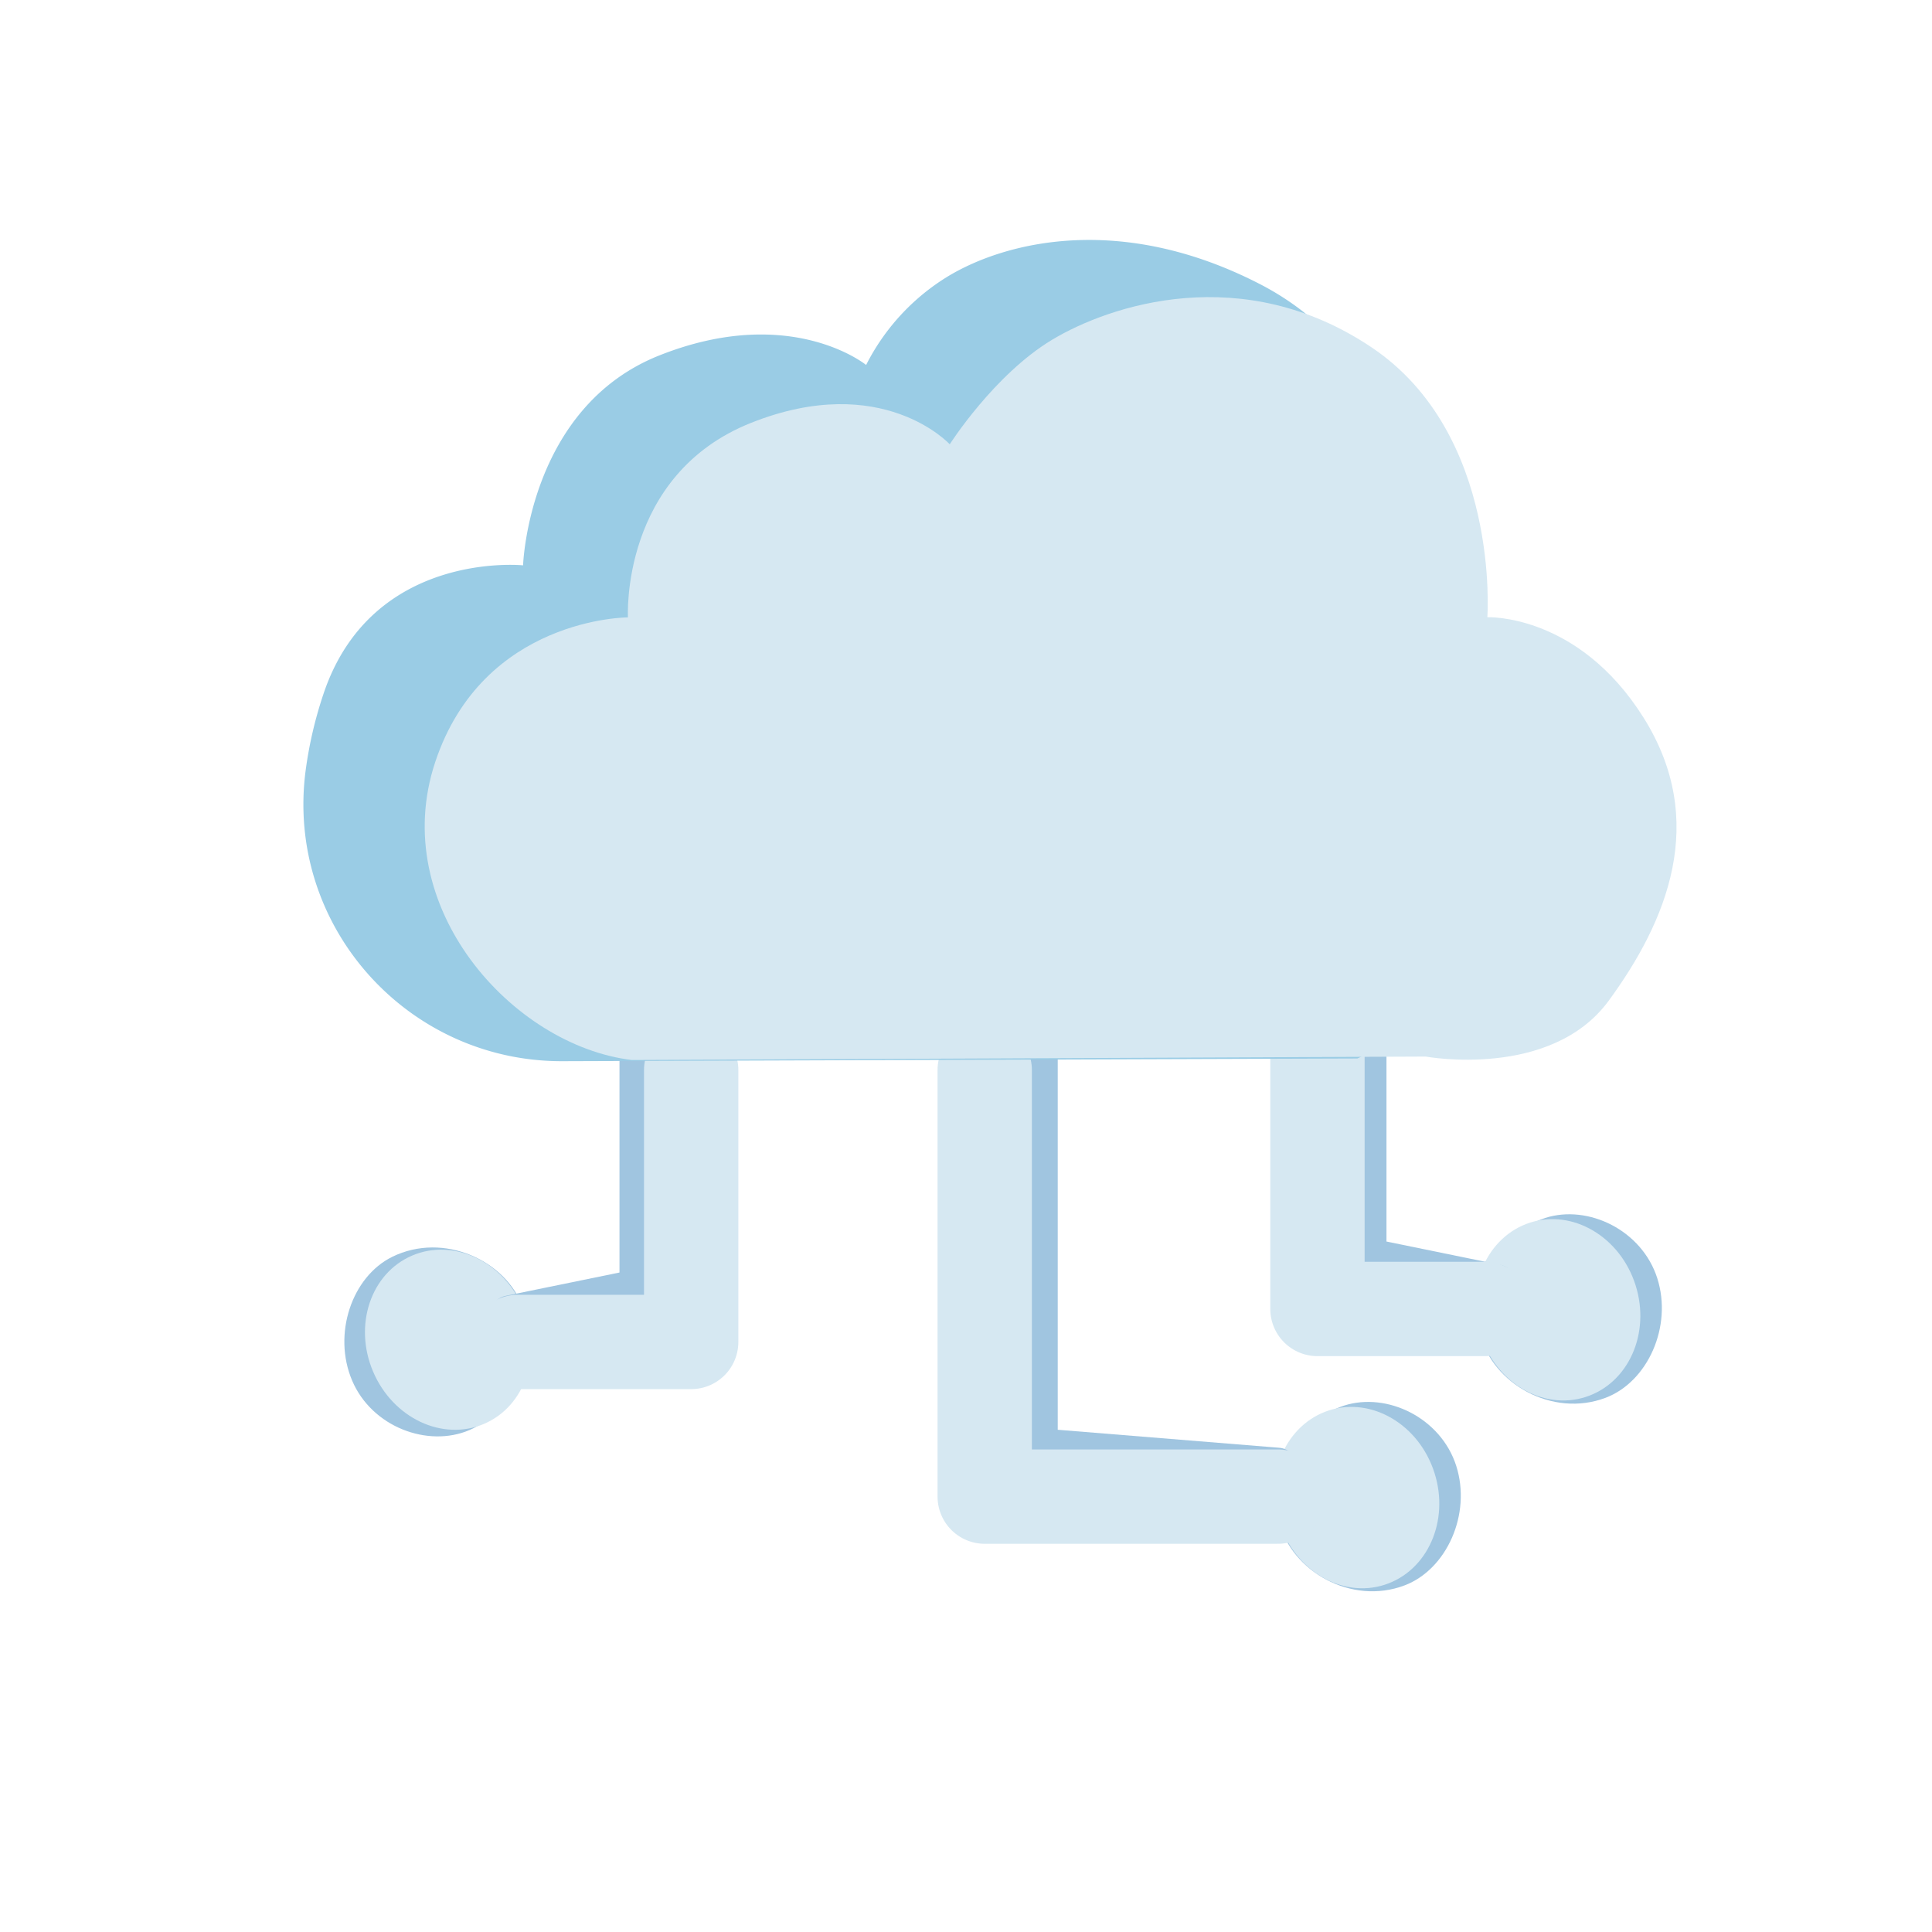 <?xml version="1.0" encoding="UTF-8"?> <svg xmlns="http://www.w3.org/2000/svg" id="Слой_1" data-name="Слой 1" viewBox="0 0 512 512"> <defs> <style>.cls-1{fill:#a0c5e0;}.cls-2{fill:#d6e8f2;}.cls-3,.cls-4{fill:none;stroke-linecap:round;stroke-linejoin:round;}.cls-3{stroke:#a0c5e0;stroke-width:10px;}.cls-4{stroke:#d6e8f2;stroke-width:25px;}.cls-5{fill:#9acce5;}</style> </defs> <path class="cls-1" d="M409.52,322.76c11.36-3.62,25.61,3.23,29.68,16s-2.53,27.43-13.68,31.66c-14.19,5.39-30-3.84-33.23-16.71s5.87-27.32,17.23-30.94"></path> <path class="cls-2" d="M405.5,324c11.36-3.62,23.87,3.79,27.93,16.55s-1.85,26-13.21,29.66-23.86-3.79-27.93-16.55,1.85-26,13.21-29.66"></path> <path class="cls-1" d="M124.37,379c-11,4.68-25.81-.81-31.05-13.13s-.07-27.54,10.63-32.8c13.63-6.71,30.27,1,34.66,13.51s-3.27,27.75-14.24,32.42"></path> <path class="cls-2" d="M128.25,377.35c-11,4.68-24.12-1.53-29.37-13.85s-.61-26.1,10.36-30.77,24.12,1.53,29.37,13.85.61,26.1-10.36,30.77"></path> <path class="cls-1" d="M356.24,372.48c11.36-3.61,25.61,3.24,29.68,16s-2.53,27.43-13.68,31.66c-14.19,5.39-30-3.84-33.23-16.72s5.86-27.32,17.23-30.94"></path> <path class="cls-2" d="M352.22,373.76c11.36-3.62,23.87,3.8,27.93,16.56s-1.85,26-13.21,29.66-23.86-3.79-27.93-16.56,1.85-26,13.21-29.66"></path> <polyline class="cls-3" points="275.31 280.7 275.31 383.51 338.66 388.66"></polyline> <polyline class="cls-3" points="362.43 256.85 362.43 333.1 396.62 340.1"></polyline> <polyline class="cls-3" points="169.17 265.07 169.17 341.31 134.98 348.31"></polyline> <polyline class="cls-4" points="260.96 283.58 260.96 396.62 338.66 396.62"></polyline> <polyline class="cls-4" points="349.14 274.84 349.14 346.89 393.49 346.89"></polyline> <polyline class="cls-4" points="183.17 283.58 183.17 355.63 137.21 355.63"></polyline> <path class="cls-5" d="M359.73,280.51s26.95-12.25,42.27-33.19,12.59-33.46-7.65-59c-14.18-17.89-20.32-26.4-20.32-26.4s8.75-61.51-40.27-86.7c-36.66-18.84-67.2-11.24-82.52-2a58.38,58.38,0,0,0-21.71,23.5s-20-16.33-54.77-2.54-36.14,55.64-36.14,55.64S98.45,145.68,85.69,184A108.55,108.55,0,0,0,81,204.17c-5.42,41,26.79,77.2,68.1,77.06Z"></path> <path class="cls-2" d="M377.82,280s33.19,6.12,48.51-14.81,26.55-47.49,9.19-75.07-41.36-26.55-41.36-26.55,3.57-48.51-30.64-71.49-69.45-11.23-84.77-2-27.06,27.66-27.06,27.66-17.87-19.49-52.6-5.7-32.68,51.57-32.68,51.57-38.3,0-51.06,38.3,20.42,75.2,52.08,79Z"></path> </svg> 